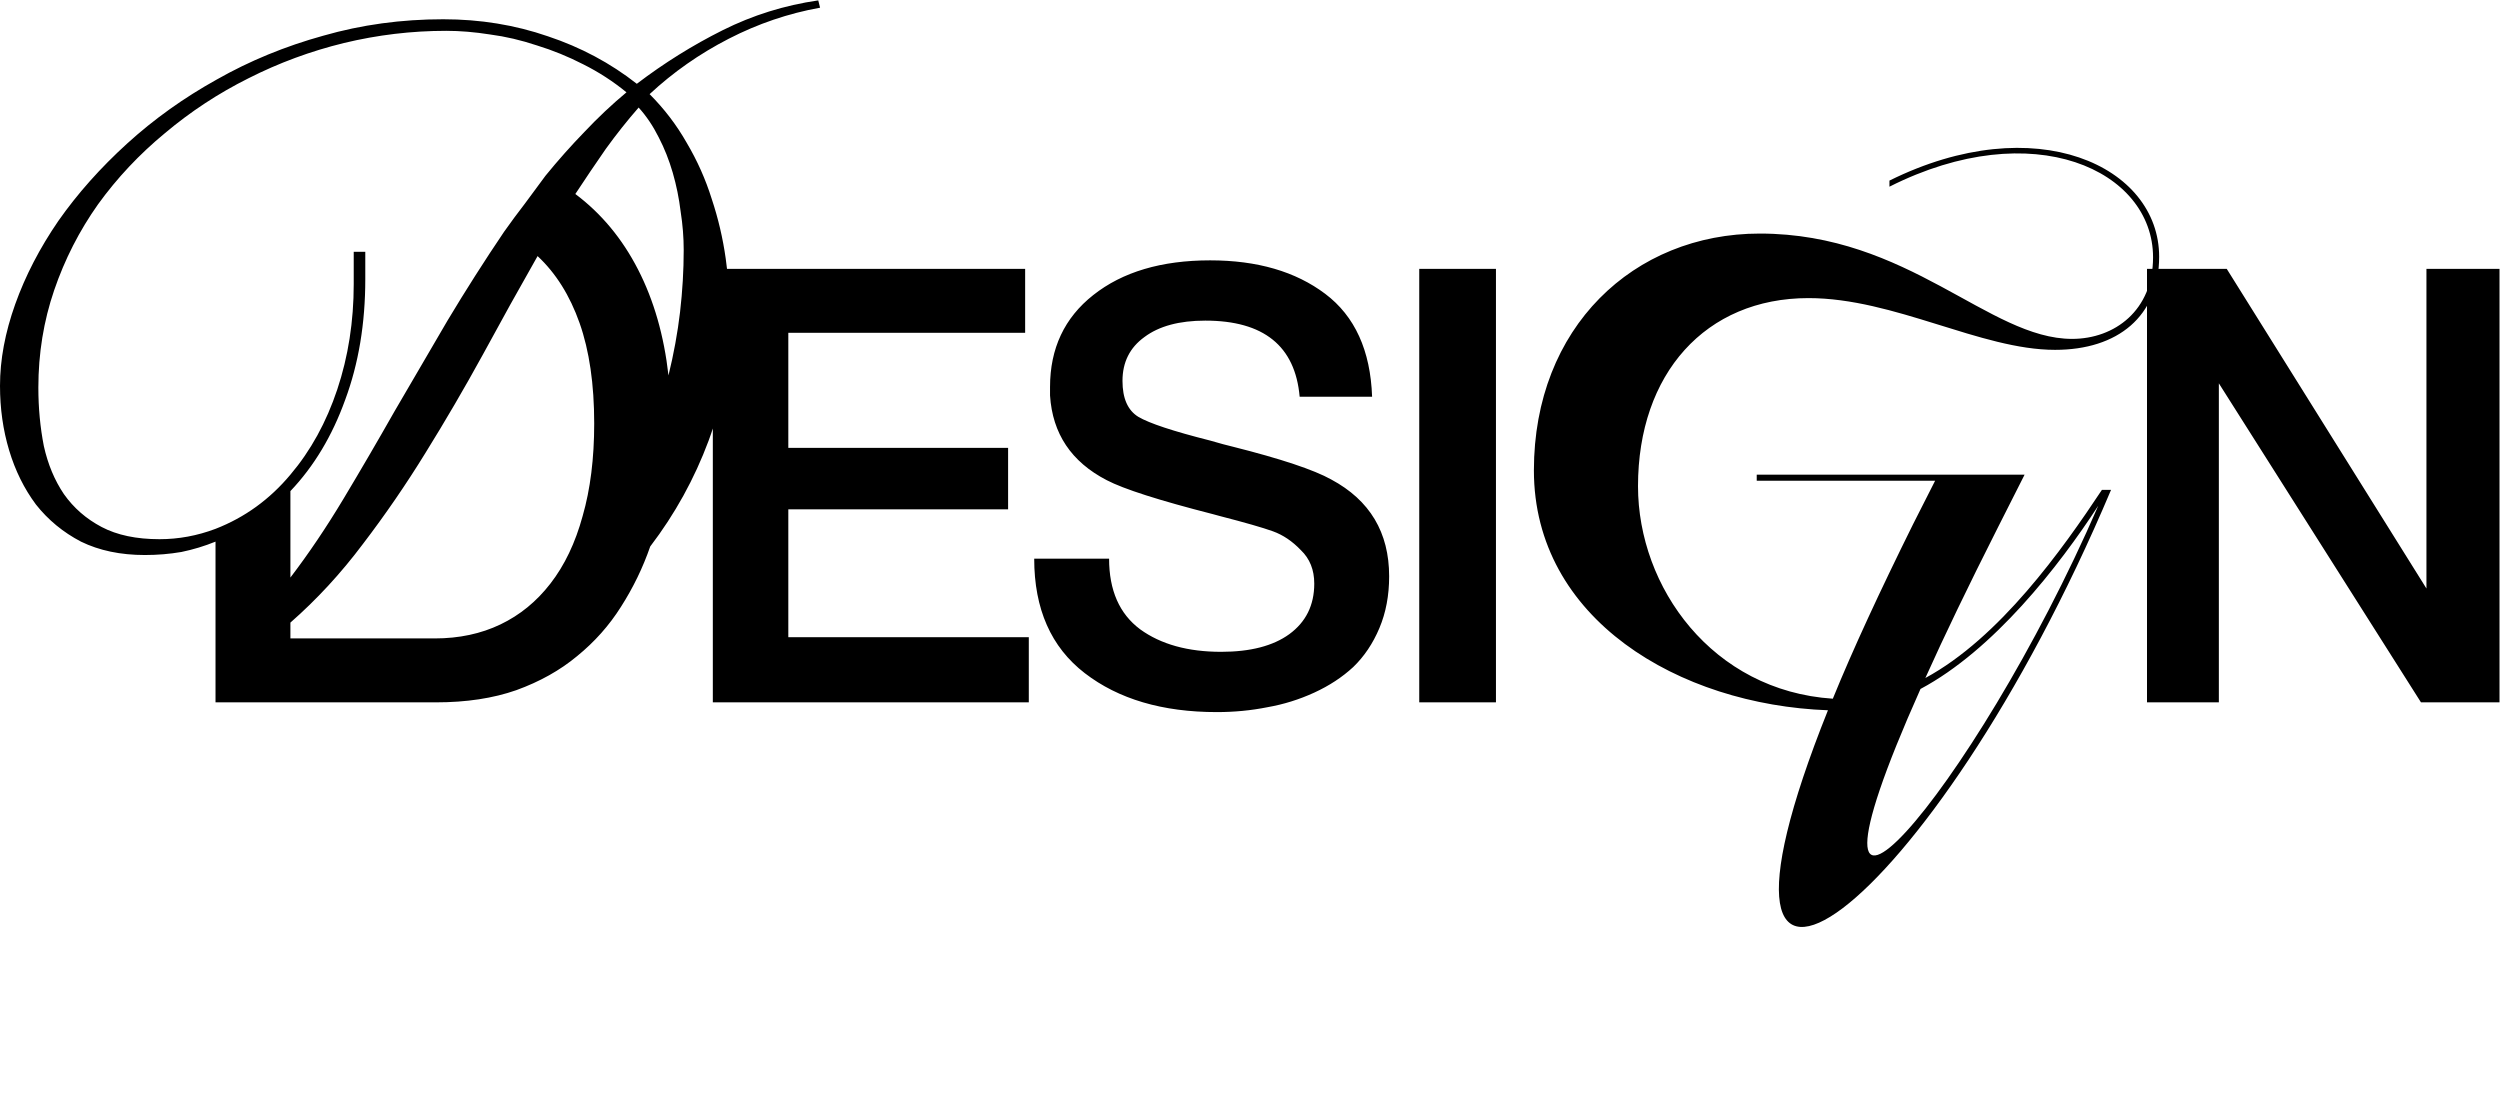 <?xml version="1.0" encoding="UTF-8"?> <svg xmlns="http://www.w3.org/2000/svg" width="1317" height="583" viewBox="0 0 1317 583" fill="none"> <path d="M432.016 4.053C415.338 7.047 399.302 12.499 383.907 20.41C368.512 28.322 354.614 38.05 342.213 49.596C349.91 57.294 356.432 65.846 361.777 75.254C367.336 84.662 371.72 94.498 374.927 104.761C378.348 115.024 380.807 125.501 382.304 136.192C383.8 146.669 384.549 157.039 384.549 167.302C384.549 190.18 380.807 211.776 373.323 232.088C365.84 252.187 355.577 270.789 342.534 287.895C338.685 299.013 333.553 309.597 327.139 319.646C320.938 329.482 313.241 338.141 304.047 345.625C295.067 353.109 284.376 359.095 271.974 363.586C259.787 367.862 245.675 370 229.639 370H226.111H195.001H113.536V355.247V345.946V285.329C107.763 287.681 101.777 289.498 95.576 290.781C89.375 291.85 82.961 292.385 76.332 292.385C63.503 292.385 52.278 290.033 42.656 285.329C33.248 280.411 25.337 273.89 18.923 265.765C12.722 257.426 8.018 247.911 4.811 237.22C1.604 226.529 0 215.197 0 203.223C0 189.539 2.673 175.213 8.018 160.246C13.364 145.279 20.954 130.633 30.79 116.307C40.839 101.981 52.919 88.404 67.031 75.575C81.143 62.746 96.859 51.521 114.178 41.899C131.497 32.063 150.206 24.366 170.305 18.807C190.403 13.034 211.464 10.147 233.487 10.147C252.945 10.147 271.333 13.14 288.652 19.127C305.971 24.9 321.58 33.239 335.478 44.144C349.804 33.239 364.878 23.831 380.7 15.92C396.522 8.009 413.307 2.77 431.054 0.205L432.016 4.053ZM186.341 132.664H192.435V147.096C192.435 170.402 188.907 191.57 181.851 210.6C175.009 229.63 165.387 245.666 152.986 258.709V304.251C162.607 291.636 171.908 277.845 180.889 262.878C189.869 247.911 198.849 232.516 207.829 216.694C217.024 200.871 226.325 184.942 235.733 168.906C245.354 152.87 255.297 137.261 265.56 122.08C269.195 116.948 272.83 112.031 276.465 107.327C280.099 102.409 283.734 97.491 287.369 92.573C293.997 84.448 300.84 76.751 307.896 69.481C314.951 61.998 322.328 55.048 330.026 48.634C322.97 42.861 315.379 37.943 307.254 33.881C299.343 29.818 291.218 26.504 282.879 23.938C274.54 21.159 266.308 19.234 258.183 18.165C250.058 16.882 242.361 16.241 235.091 16.241C216.917 16.241 198.956 18.379 181.209 22.655C163.676 26.932 146.892 33.132 130.856 41.257C115.033 49.169 100.387 58.79 86.916 70.123C73.446 81.241 61.686 93.749 51.637 107.647C41.801 121.545 34.104 136.619 28.544 152.87C22.985 169.12 20.206 186.225 20.206 204.185C20.206 214.876 21.168 225.139 23.092 234.975C25.23 244.597 28.758 253.042 33.676 260.312C38.808 267.582 45.436 273.355 53.561 277.631C61.686 281.908 71.842 284.046 84.03 284.046C94.079 284.046 103.915 282.228 113.536 278.594C128.931 272.607 142.081 263.092 152.986 250.049C163.676 237.434 171.908 222.467 177.681 205.148C183.454 187.828 186.341 169.333 186.341 149.662V132.664ZM152.986 336.324H228.997C241.826 336.324 253.372 333.865 263.636 328.947C273.899 324.029 282.665 316.867 289.935 307.459C297.419 297.837 303.085 285.97 306.933 271.858C310.996 257.746 313.027 241.496 313.027 223.108C313.027 202.368 310.461 184.728 305.33 170.189C300.198 155.649 292.821 143.889 283.2 134.909C273.578 151.8 263.956 169.12 254.335 186.866C244.713 204.399 234.663 221.611 224.186 238.503C213.923 255.181 202.912 271.217 191.152 286.612C179.606 302.006 166.884 315.798 152.986 327.985V336.324ZM360.174 131.702C360.174 125.073 359.639 118.338 358.57 111.496C357.715 104.44 356.325 97.598 354.401 90.97C352.476 84.341 350.017 78.141 347.024 72.368C344.03 66.381 340.503 61.142 336.44 56.652C330.453 63.494 324.68 70.764 319.121 78.461C313.775 86.159 308.43 94.07 303.085 102.195C316.769 112.458 327.78 125.715 336.119 141.965C344.458 158.215 349.804 176.817 352.156 197.771C354.935 186.439 356.966 175.32 358.249 164.416C359.532 153.297 360.174 142.393 360.174 131.702ZM540.047 141.644V175.32H415.286V235.937H531.067V268.33H415.286V335.682H541.972V370H375.516V141.644H540.047ZM722.823 208.996H684.657C682.305 182.269 665.734 168.906 634.944 168.906C621.26 168.906 610.569 171.792 602.872 177.565C595.174 183.125 591.326 190.822 591.326 200.657C591.326 209.852 594.105 216.159 599.665 219.58C605.438 223.001 618.053 227.171 637.51 232.088C642.642 233.585 646.597 234.654 649.377 235.296C674.821 241.71 692.14 247.483 701.334 252.615C721.647 263.519 731.803 280.518 731.803 303.61C731.803 313.659 730.093 322.747 726.671 330.872C723.25 338.997 718.653 345.839 712.88 351.398C707.107 356.743 700.265 361.234 692.354 364.868C684.443 368.503 676.211 371.069 667.658 372.566C659.106 374.276 650.232 375.132 641.038 375.132C612.387 375.132 589.188 368.289 571.441 354.605C553.694 340.921 544.821 320.822 544.821 294.309H584.27C584.27 310.987 589.722 323.388 600.627 331.513C611.531 339.424 625.75 343.38 643.283 343.38C658.678 343.38 670.652 340.28 679.204 334.079C687.971 327.664 692.354 318.791 692.354 307.459C692.354 300.189 690.002 294.309 685.298 289.819C680.808 285.115 675.89 281.801 670.545 279.876C665.199 277.952 655.898 275.279 642.642 271.858C641.145 271.431 639.969 271.11 639.114 270.896C610.676 263.626 591.967 257.64 582.987 252.936C564.385 243.314 554.442 228.454 553.16 208.355C553.16 206.858 553.16 205.361 553.16 203.865C553.16 183.552 560.75 167.409 575.931 155.435C591.326 143.248 611.852 137.154 637.51 137.154C662.313 137.154 682.518 143.034 698.127 154.794C713.736 166.554 721.968 184.621 722.823 208.996ZM788.07 141.644V370H747.659V141.644H788.07ZM1112.1 258.067C1017.49 482.254 879.259 582.961 962.968 374.169C884.39 371.283 808.058 326.061 808.058 247.804C808.058 172.434 860.657 123.042 927.047 123.042C1005.62 123.042 1047.64 178.527 1091.58 178.527C1114.03 178.527 1134.23 163.453 1134.23 135.55C1134.23 89.687 1071.05 60.18 995.361 98.346V95.139C1072.33 56.973 1137.44 87.442 1137.44 135.23C1137.44 166.661 1115.63 184.301 1082.6 184.301C1043.47 184.301 997.927 157.039 952.705 157.039C898.502 157.039 862.902 196.809 862.902 256.143C862.902 309.383 902.03 363.906 965.534 368.076C976.117 342.097 990.229 311.628 1007.87 276.028L1019.42 253.256H925.443V250.049H1066.56L1052.45 277.952C1036.73 309.062 1024.23 335.041 1014.28 357.171C1053.41 336.003 1086.45 289.498 1107.29 258.067H1112.1ZM1105.37 266.406C1084.52 298.478 1050.2 342.418 1011.72 362.944C932.499 540.305 1039.62 418.109 1105.37 266.406ZM1316.74 141.644V370H1275.37L1168.89 201.94V370H1131.04V141.644H1173.05L1278.25 310.025V141.644H1316.74Z" fill="black"></path> </svg> 